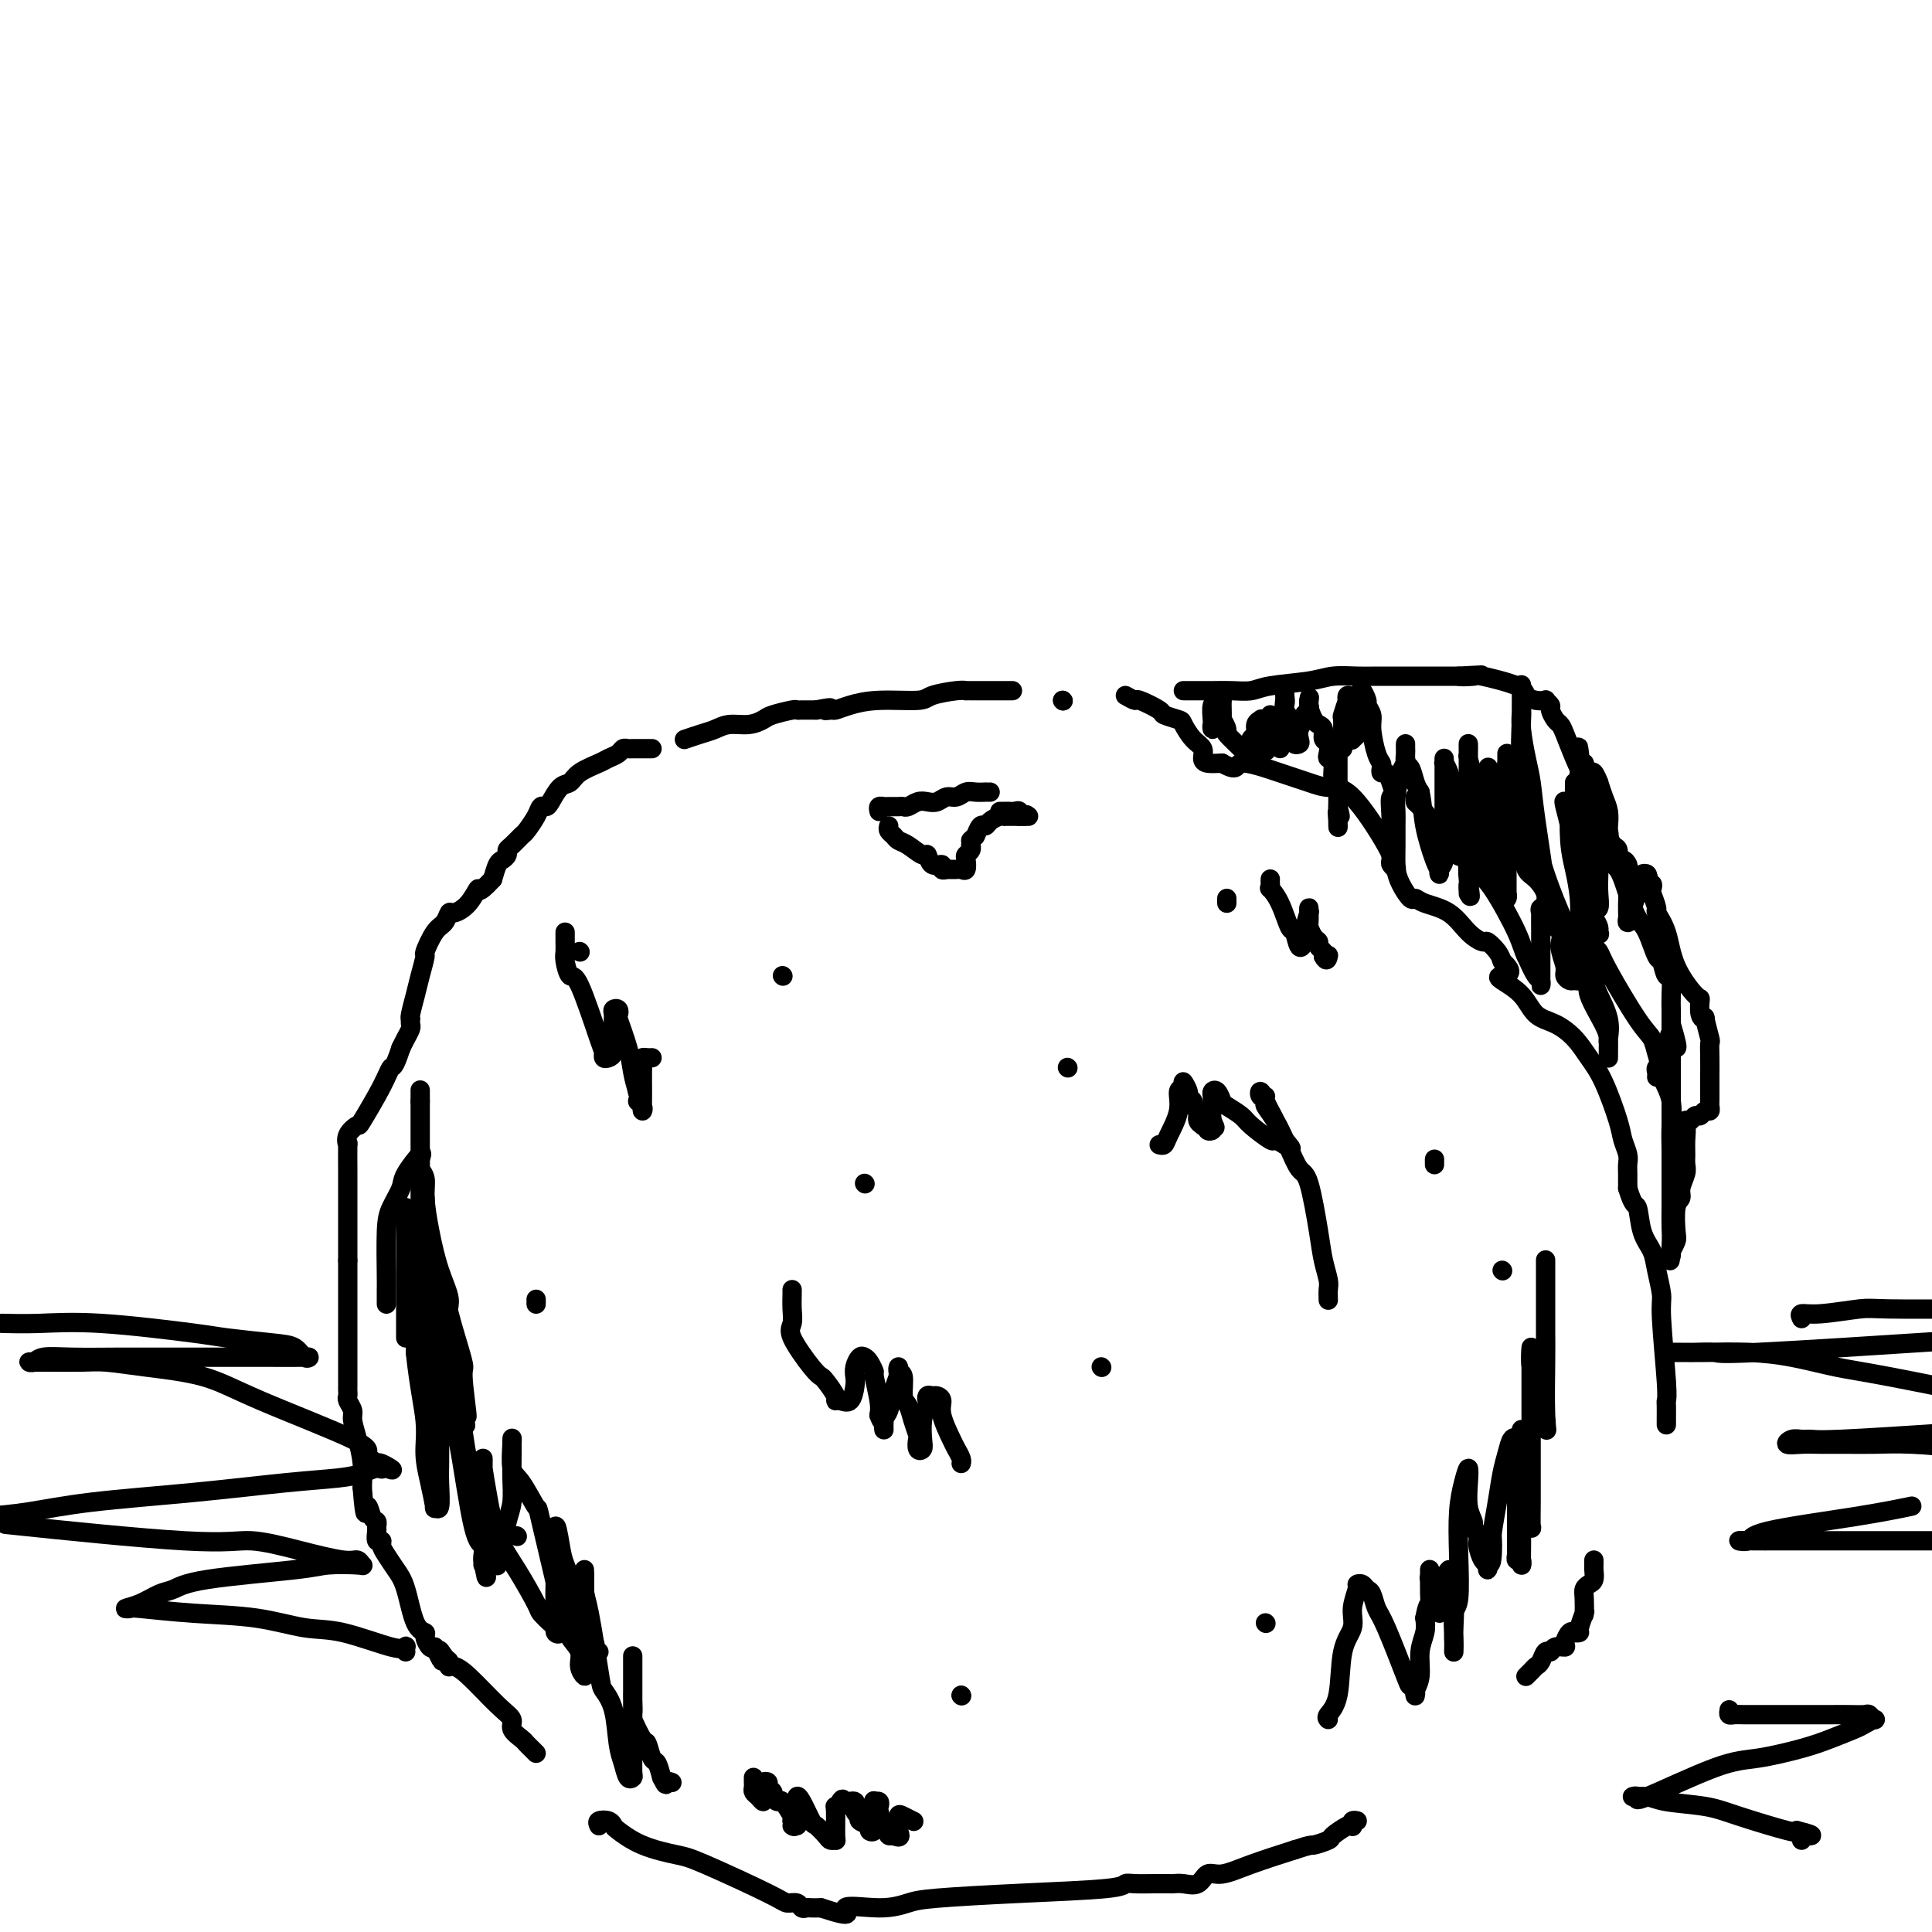 <svg viewBox='0 0 400 400' version='1.1' xmlns='http://www.w3.org/2000/svg' xmlns:xlink='http://www.w3.org/1999/xlink'><g fill='none' stroke='#000000' stroke-width='4' stroke-linecap='round' stroke-linejoin='round'><path d='M135,155c-0.295,0.000 -0.590,0.000 -1,0c-0.410,-0.000 -0.936,-0.001 -1,0c-0.064,0.001 0.335,0.003 0,0c-0.335,-0.003 -1.403,-0.012 -2,0c-0.597,0.012 -0.724,0.044 -1,0c-0.276,-0.044 -0.700,-0.164 -1,0c-0.300,0.164 -0.475,0.611 -1,1c-0.525,0.389 -1.400,0.718 -2,1c-0.600,0.282 -0.924,0.517 -2,1c-1.076,0.483 -2.904,1.216 -4,2c-1.096,0.784 -1.460,1.620 -2,2c-0.540,0.380 -1.257,0.303 -2,1c-0.743,0.697 -1.513,2.170 -2,3c-0.487,0.830 -0.693,1.019 -1,1c-0.307,-0.019 -0.716,-0.247 -1,0c-0.284,0.247 -0.444,0.969 -1,2c-0.556,1.031 -1.507,2.370 -2,3c-0.493,0.630 -0.527,0.550 -1,1c-0.473,0.450 -1.383,1.428 -2,2c-0.617,0.572 -0.939,0.736 -1,1c-0.061,0.264 0.138,0.627 0,1c-0.138,0.373 -0.614,0.754 -1,1c-0.386,0.246 -0.682,0.356 -1,1c-0.318,0.644 -0.659,1.822 -1,3'/><path d='M102,182c-3.388,3.709 -2.858,1.981 -3,2c-0.142,0.019 -0.958,1.784 -2,3c-1.042,1.216 -2.311,1.882 -3,2c-0.689,0.118 -0.797,-0.311 -1,0c-0.203,0.311 -0.502,1.363 -1,2c-0.498,0.637 -1.194,0.858 -2,2c-0.806,1.142 -1.722,3.206 -2,4c-0.278,0.794 0.083,0.318 0,1c-0.083,0.682 -0.611,2.522 -1,4c-0.389,1.478 -0.640,2.595 -1,4c-0.360,1.405 -0.828,3.096 -1,4c-0.172,0.904 -0.049,1.019 0,1c0.049,-0.019 0.024,-0.171 0,0c-0.024,0.171 -0.048,0.664 0,1c0.048,0.336 0.167,0.513 0,1c-0.167,0.487 -0.619,1.282 -1,2c-0.381,0.718 -0.690,1.359 -1,2'/><path d='M83,217c-1.478,4.487 -1.671,3.705 -2,4c-0.329,0.295 -0.792,1.667 -2,4c-1.208,2.333 -3.161,5.626 -4,7c-0.839,1.374 -0.565,0.828 -1,1c-0.435,0.172 -1.581,1.061 -2,2c-0.419,0.939 -0.112,1.928 0,2c0.112,0.072 0.030,-0.772 0,0c-0.030,0.772 -0.008,3.160 0,5c0.008,1.840 0.002,3.132 0,4c-0.002,0.868 -0.001,1.311 0,2c0.001,0.689 0.000,1.624 0,2c-0.000,0.376 -0.000,0.195 0,1c0.000,0.805 0.000,2.597 0,4c-0.000,1.403 -0.000,2.417 0,3c0.000,0.583 0.000,0.734 0,1c-0.000,0.266 -0.000,0.647 0,1c0.000,0.353 0.000,0.676 0,1'/><path d='M72,261c0.000,4.256 0.000,1.895 0,2c-0.000,0.105 -0.000,2.675 0,4c0.000,1.325 0.000,1.403 0,3c-0.000,1.597 -0.000,4.711 0,6c0.000,1.289 0.000,0.751 0,1c-0.000,0.249 -0.000,1.285 0,2c0.000,0.715 0.000,1.109 0,2c-0.000,0.891 -0.000,2.280 0,3c0.000,0.720 0.000,0.770 0,1c-0.000,0.230 -0.001,0.638 0,1c0.001,0.362 0.004,0.678 0,1c-0.004,0.322 -0.016,0.651 0,1c0.016,0.349 0.060,0.717 0,1c-0.060,0.283 -0.222,0.479 0,1c0.222,0.521 0.830,1.366 1,2c0.170,0.634 -0.099,1.057 0,2c0.099,0.943 0.565,2.408 1,4c0.435,1.592 0.839,3.312 1,5c0.161,1.688 0.081,3.344 0,5'/><path d='M75,308c0.646,8.068 0.762,4.738 1,4c0.238,-0.738 0.599,1.116 1,2c0.401,0.884 0.844,0.796 1,1c0.156,0.204 0.027,0.698 0,1c-0.027,0.302 0.047,0.412 0,1c-0.047,0.588 -0.217,1.655 0,2c0.217,0.345 0.821,-0.032 1,0c0.179,0.032 -0.066,0.474 0,1c0.066,0.526 0.442,1.135 1,2c0.558,0.865 1.297,1.985 2,3c0.703,1.015 1.368,1.926 2,4c0.632,2.074 1.230,5.313 2,7c0.770,1.687 1.712,1.823 2,2c0.288,0.177 -0.076,0.394 0,1c0.076,0.606 0.593,1.602 1,2c0.407,0.398 0.703,0.199 1,0'/><path d='M90,341c2.502,5.283 1.258,1.990 1,1c-0.258,-0.990 0.469,0.323 1,1c0.531,0.677 0.866,0.720 1,1c0.134,0.280 0.066,0.799 0,1c-0.066,0.201 -0.129,0.084 0,0c0.129,-0.084 0.449,-0.136 1,0c0.551,0.136 1.331,0.460 3,2c1.669,1.540 4.226,4.297 6,6c1.774,1.703 2.765,2.354 3,3c0.235,0.646 -0.287,1.287 0,2c0.287,0.713 1.384,1.498 2,2c0.616,0.502 0.753,0.722 1,1c0.247,0.278 0.605,0.613 1,1c0.395,0.387 0.827,0.825 1,1c0.173,0.175 0.086,0.088 0,0'/><path d='M142,153c-0.266,0.092 -0.532,0.183 0,0c0.532,-0.183 1.862,-0.641 3,-1c1.138,-0.359 2.084,-0.621 3,-1c0.916,-0.379 1.801,-0.876 3,-1c1.199,-0.124 2.713,0.124 4,0c1.287,-0.124 2.348,-0.622 3,-1c0.652,-0.378 0.896,-0.637 2,-1c1.104,-0.363 3.069,-0.829 4,-1c0.931,-0.171 0.827,-0.046 1,0c0.173,0.046 0.624,0.012 1,0c0.376,-0.012 0.678,-0.003 1,0c0.322,0.003 0.663,0.001 1,0c0.337,-0.001 0.668,-0.000 1,0'/><path d='M169,147c4.577,-0.925 2.520,-0.238 2,0c-0.520,0.238 0.498,0.026 1,0c0.502,-0.026 0.488,0.134 1,0c0.512,-0.134 1.552,-0.561 3,-1c1.448,-0.439 3.306,-0.888 6,-1c2.694,-0.112 6.224,0.114 8,0c1.776,-0.114 1.800,-0.566 3,-1c1.200,-0.434 3.578,-0.848 5,-1c1.422,-0.152 1.888,-0.041 2,0c0.112,0.041 -0.129,0.011 0,0c0.129,-0.011 0.627,-0.003 1,0c0.373,0.003 0.619,0.001 1,0c0.381,-0.001 0.896,-0.000 1,0c0.104,0.000 -0.203,0.000 1,0c1.203,-0.000 3.915,-0.000 5,0c1.085,0.000 0.542,0.000 0,0'/><path d='M233,144c0.851,0.477 1.703,0.954 2,1c0.297,0.046 0.040,-0.340 1,0c0.960,0.340 3.138,1.407 4,2c0.862,0.593 0.406,0.711 1,1c0.594,0.289 2.236,0.749 3,1c0.764,0.251 0.651,0.291 1,1c0.349,0.709 1.160,2.085 2,3c0.840,0.915 1.710,1.369 2,2c0.290,0.631 0.001,1.439 0,2c-0.001,0.561 0.285,0.875 1,1c0.715,0.125 1.857,0.063 3,0'/><path d='M253,158c3.598,2.072 2.594,0.253 4,0c1.406,-0.253 5.220,1.062 8,2c2.780,0.938 4.524,1.500 6,2c1.476,0.500 2.685,0.937 4,1c1.315,0.063 2.737,-0.248 5,2c2.263,2.248 5.366,7.057 7,10c1.634,2.943 1.800,4.021 2,5c0.200,0.979 0.433,1.860 1,3c0.567,1.140 1.467,2.539 2,3c0.533,0.461 0.700,-0.016 1,0c0.300,0.016 0.734,0.524 2,1c1.266,0.476 3.365,0.918 5,2c1.635,1.082 2.805,2.804 4,4c1.195,1.196 2.413,1.867 3,2c0.587,0.133 0.543,-0.272 1,0c0.457,0.272 1.416,1.221 2,2c0.584,0.779 0.792,1.390 1,2'/><path d='M311,199c2.995,2.663 0.982,2.820 0,3c-0.982,0.180 -0.934,0.382 0,1c0.934,0.618 2.753,1.652 4,3c1.247,1.348 1.922,3.010 3,4c1.078,0.990 2.558,1.308 4,2c1.442,0.692 2.844,1.760 4,3c1.156,1.240 2.065,2.654 3,4c0.935,1.346 1.897,2.626 3,5c1.103,2.374 2.348,5.843 3,8c0.652,2.157 0.711,3.003 1,4c0.289,0.997 0.810,2.143 1,3c0.190,0.857 0.051,1.423 0,2c-0.051,0.577 -0.015,1.165 0,2c0.015,0.835 0.007,1.918 0,3'/><path d='M337,246c1.195,4.059 1.683,3.206 2,4c0.317,0.794 0.462,3.235 1,5c0.538,1.765 1.468,2.854 2,4c0.532,1.146 0.664,2.349 1,4c0.336,1.651 0.875,3.750 1,5c0.125,1.250 -0.163,1.652 0,5c0.163,3.348 0.776,9.643 1,13c0.224,3.357 0.060,3.775 0,4c-0.060,0.225 -0.016,0.256 0,1c0.016,0.744 0.004,2.200 0,3c-0.004,0.800 -0.001,0.943 0,1c0.001,0.057 0.001,0.029 0,0'/><path d='M124,378c-0.197,-0.395 -0.394,-0.790 0,-1c0.394,-0.210 1.379,-0.235 2,0c0.621,0.235 0.877,0.730 1,1c0.123,0.270 0.113,0.313 1,1c0.887,0.687 2.670,2.016 5,3c2.330,0.984 5.205,1.622 7,2c1.795,0.378 2.508,0.497 6,2c3.492,1.503 9.762,4.389 13,6c3.238,1.611 3.444,1.948 4,2c0.556,0.052 1.461,-0.182 2,0c0.539,0.182 0.711,0.781 1,1c0.289,0.219 0.693,0.059 1,0c0.307,-0.059 0.516,-0.017 1,0c0.484,0.017 1.242,0.008 2,0'/><path d='M170,395c7.910,2.617 4.684,0.660 5,0c0.316,-0.660 4.172,-0.022 7,0c2.828,0.022 4.627,-0.572 6,-1c1.373,-0.428 2.320,-0.689 6,-1c3.680,-0.311 10.095,-0.672 17,-1c6.905,-0.328 14.302,-0.624 18,-1c3.698,-0.376 3.697,-0.833 4,-1c0.303,-0.167 0.909,-0.045 2,0c1.091,0.045 2.666,0.014 4,0c1.334,-0.014 2.426,-0.012 3,0c0.574,0.012 0.630,0.033 1,0c0.370,-0.033 1.053,-0.119 2,0c0.947,0.119 2.157,0.444 3,0c0.843,-0.444 1.319,-1.655 2,-2c0.681,-0.345 1.568,0.176 3,0c1.432,-0.176 3.409,-1.050 6,-2c2.591,-0.950 5.795,-1.975 9,-3'/><path d='M268,383c3.822,-1.256 3.378,-0.897 4,-1c0.622,-0.103 2.311,-0.668 3,-1c0.689,-0.332 0.380,-0.433 1,-1c0.620,-0.567 2.170,-1.602 3,-2c0.830,-0.398 0.941,-0.159 1,0c0.059,0.159 0.067,0.239 0,0c-0.067,-0.239 -0.210,-0.795 0,-1c0.210,-0.205 0.774,-0.059 1,0c0.226,0.059 0.113,0.029 0,0'/><path d='M330,323c0.006,0.363 0.012,0.727 0,1c-0.012,0.273 -0.042,0.456 0,1c0.042,0.544 0.155,1.449 0,2c-0.155,0.551 -0.578,0.747 -1,1c-0.422,0.253 -0.844,0.562 -1,1c-0.156,0.438 -0.046,1.003 0,2c0.046,0.997 0.027,2.425 0,3c-0.027,0.575 -0.063,0.298 0,0c0.063,-0.298 0.224,-0.618 0,0c-0.224,0.618 -0.835,2.172 -1,3c-0.165,0.828 0.115,0.930 0,1c-0.115,0.070 -0.626,0.109 -1,0c-0.374,-0.109 -0.611,-0.365 -1,0c-0.389,0.365 -0.930,1.350 -1,2c-0.070,0.650 0.332,0.966 0,1c-0.332,0.034 -1.398,-0.212 -2,0c-0.602,0.212 -0.738,0.883 -1,1c-0.262,0.117 -0.648,-0.319 -1,0c-0.352,0.319 -0.669,1.392 -1,2c-0.331,0.608 -0.677,0.751 -1,1c-0.323,0.249 -0.623,0.603 -1,1c-0.377,0.397 -0.832,0.838 -1,1c-0.168,0.162 -0.048,0.046 0,0c0.048,-0.046 0.024,-0.023 0,0'/><path d='M182,168c-0.097,-0.423 -0.195,-0.846 0,-1c0.195,-0.154 0.681,-0.040 1,0c0.319,0.040 0.470,0.007 1,0c0.530,-0.007 1.440,0.012 2,0c0.560,-0.012 0.769,-0.055 1,0c0.231,0.055 0.485,0.207 1,0c0.515,-0.207 1.293,-0.772 2,-1c0.707,-0.228 1.344,-0.117 2,0c0.656,0.117 1.330,0.242 2,0c0.670,-0.242 1.336,-0.849 2,-1c0.664,-0.151 1.326,0.156 2,0c0.674,-0.156 1.361,-0.774 2,-1c0.639,-0.226 1.229,-0.061 2,0c0.771,0.061 1.722,0.016 2,0c0.278,-0.016 -0.117,-0.004 0,0c0.117,0.004 0.748,0.001 1,0c0.252,-0.001 0.126,-0.001 0,0'/><path d='M184,171c-0.093,0.336 -0.186,0.673 0,1c0.186,0.327 0.652,0.646 1,1c0.348,0.354 0.578,0.744 1,1c0.422,0.256 1.035,0.379 2,1c0.965,0.621 2.282,1.739 3,2c0.718,0.261 0.837,-0.337 1,0c0.163,0.337 0.368,1.607 1,2c0.632,0.393 1.689,-0.091 2,0c0.311,0.091 -0.124,0.757 0,1c0.124,0.243 0.806,0.065 1,0c0.194,-0.065 -0.102,-0.016 0,0c0.102,0.016 0.602,-0.003 1,0c0.398,0.003 0.694,0.026 1,0c0.306,-0.026 0.622,-0.101 1,0c0.378,0.101 0.819,0.377 1,0c0.181,-0.377 0.101,-1.407 0,-2c-0.101,-0.593 -0.223,-0.750 0,-1c0.223,-0.250 0.792,-0.593 1,-1c0.208,-0.407 0.056,-0.879 0,-1c-0.056,-0.121 -0.016,0.108 0,0c0.016,-0.108 0.008,-0.554 0,-1'/><path d='M201,174c0.953,-1.030 0.836,-0.605 1,-1c0.164,-0.395 0.608,-1.608 1,-2c0.392,-0.392 0.731,0.039 1,0c0.269,-0.039 0.468,-0.546 1,-1c0.532,-0.454 1.399,-0.854 2,-1c0.601,-0.146 0.938,-0.039 1,0c0.062,0.039 -0.151,0.011 0,0c0.151,-0.011 0.665,-0.003 1,0c0.335,0.003 0.492,0.001 1,0c0.508,-0.001 1.368,-0.000 2,0c0.632,0.000 1.038,0.000 1,0c-0.038,-0.000 -0.519,-0.000 -1,0'/><path d='M212,169c1.462,-0.713 -0.383,0.005 -1,0c-0.617,-0.005 -0.007,-0.733 0,-1c0.007,-0.267 -0.590,-0.071 -1,0c-0.410,0.071 -0.632,0.019 -1,0c-0.368,-0.019 -0.882,-0.005 -1,0c-0.118,0.005 0.161,0.001 0,0c-0.161,-0.001 -0.760,-0.000 -1,0c-0.240,0.000 -0.120,0.000 0,0'/><path d='M120,197c0.000,0.000 0.100,0.100 0.1,0.1'/><path d='M179,245c0.000,0.000 0.100,0.100 0.1,0.1'/><path d='M162,202c0.000,0.000 0.100,0.100 0.1,0.1'/><path d='M254,187c0.000,-0.417 0.000,-0.833 0,-1c0.000,-0.167 0.000,-0.083 0,0'/><path d='M311,263c0.000,0.000 0.100,0.100 0.1,0.1'/><path d='M221,221c0.000,0.000 0.100,0.100 0.1,0.1'/><path d='M107,318c0.000,0.000 0.100,0.100 0.1,0.1'/><path d='M199,351c0.000,0.000 0.100,0.100 0.1,0.1'/><path d='M199,351c0.000,0.000 0.000,0.000 0,0c0.000,0.000 0.000,0.000 0,0'/><path d='M262,336c0.000,0.000 0.100,0.100 0.1,0.1'/><path d='M228,283c0.000,0.000 0.100,0.100 0.1,0.1'/><path d='M111,270c0.000,-0.417 0.000,-0.833 0,-1c0.000,-0.167 0.000,-0.083 0,0'/><path d='M297,241c0.000,0.111 0.000,0.222 0,0c0.000,-0.222 0.000,-0.778 0,-1c0.000,-0.222 0.000,-0.111 0,0'/><path d='M84,252c-0.000,0.830 -0.000,1.659 0,2c0.000,0.341 0.000,0.192 0,1c-0.000,0.808 -0.000,2.572 0,4c0.000,1.428 0.000,2.520 0,4c-0.000,1.480 -0.000,3.348 0,5c0.000,1.652 0.000,3.088 0,4c-0.000,0.912 -0.000,1.300 0,2c0.000,0.700 0.000,1.711 0,2c-0.000,0.289 -0.000,-0.146 0,0c0.000,0.146 0.000,0.872 0,1c-0.000,0.128 -0.000,-0.342 0,-1c0.000,-0.658 0.000,-1.502 0,-4c-0.000,-2.498 -0.000,-6.648 0,-9c0.000,-2.352 0.000,-2.904 0,-4c-0.000,-1.096 -0.001,-2.735 0,-4c0.001,-1.265 0.003,-2.156 0,-3c-0.003,-0.844 -0.011,-1.641 0,-2c0.011,-0.359 0.042,-0.278 0,0c-0.042,0.278 -0.155,0.755 0,3c0.155,2.245 0.580,6.258 1,10c0.420,3.742 0.834,7.212 1,10c0.166,2.788 0.083,4.894 0,7'/><path d='M86,280c0.774,7.153 1.709,11.036 2,14c0.291,2.964 -0.062,5.009 0,7c0.062,1.991 0.538,3.929 1,6c0.462,2.071 0.908,4.274 1,5c0.092,0.726 -0.172,-0.024 0,0c0.172,0.024 0.778,0.821 1,0c0.222,-0.821 0.059,-3.259 0,-5c-0.059,-1.741 -0.016,-2.785 0,-4c0.016,-1.215 0.004,-2.600 0,-5c-0.004,-2.400 -0.001,-5.815 0,-8c0.001,-2.185 0.000,-3.141 0,-5c-0.000,-1.859 0.000,-4.622 0,-7c-0.000,-2.378 -0.001,-4.372 0,-6c0.001,-1.628 0.003,-2.889 0,-4c-0.003,-1.111 -0.013,-2.072 0,-2c0.013,0.072 0.047,1.178 0,3c-0.047,1.822 -0.175,4.359 0,7c0.175,2.641 0.653,5.385 1,8c0.347,2.615 0.562,5.100 1,7c0.438,1.900 1.098,3.216 2,8c0.902,4.784 2.046,13.038 3,17c0.954,3.962 1.720,3.634 2,4c0.280,0.366 0.075,1.428 0,2c-0.075,0.572 -0.020,0.654 0,1c0.020,0.346 0.006,0.956 0,1c-0.006,0.044 -0.003,-0.478 0,-1'/><path d='M100,323c1.392,8.013 0.373,0.546 0,-3c-0.373,-3.546 -0.100,-3.170 0,-4c0.100,-0.830 0.027,-2.864 0,-4c-0.027,-1.136 -0.007,-1.372 0,-2c0.007,-0.628 0.001,-1.647 0,-3c-0.001,-1.353 0.002,-3.040 0,-4c-0.002,-0.960 -0.010,-1.192 0,-1c0.010,0.192 0.038,0.810 0,1c-0.038,0.190 -0.143,-0.047 0,1c0.143,1.047 0.534,3.379 1,6c0.466,2.621 1.007,5.532 2,8c0.993,2.468 2.438,4.492 4,7c1.562,2.508 3.241,5.498 4,7c0.759,1.502 0.599,1.515 1,2c0.401,0.485 1.362,1.443 2,2c0.638,0.557 0.952,0.714 1,1c0.048,0.286 -0.169,0.702 0,1c0.169,0.298 0.725,0.479 1,0c0.275,-0.479 0.270,-1.618 0,-2c-0.270,-0.382 -0.804,-0.006 -1,-2c-0.196,-1.994 -0.052,-6.359 0,-9c0.052,-2.641 0.014,-3.557 0,-5c-0.014,-1.443 -0.004,-3.412 0,-4c0.004,-0.588 0.002,0.206 0,1'/><path d='M115,317c0.040,-2.740 0.639,0.909 1,3c0.361,2.091 0.482,2.623 1,4c0.518,1.377 1.431,3.597 2,5c0.569,1.403 0.792,1.987 1,3c0.208,1.013 0.399,2.453 1,4c0.601,1.547 1.611,3.199 2,4c0.389,0.801 0.156,0.751 0,1c-0.156,0.249 -0.234,0.798 0,1c0.234,0.202 0.781,0.058 1,0c0.219,-0.058 0.109,-0.029 0,0'/><path d='M275,356c-0.213,-0.209 -0.426,-0.417 0,-1c0.426,-0.583 1.491,-1.540 2,-4c0.509,-2.460 0.461,-6.424 1,-9c0.539,-2.576 1.664,-3.763 2,-5c0.336,-1.237 -0.117,-2.524 0,-4c0.117,-1.476 0.805,-3.140 1,-4c0.195,-0.860 -0.103,-0.914 0,-1c0.103,-0.086 0.606,-0.203 1,0c0.394,0.203 0.680,0.728 1,1c0.320,0.272 0.673,0.293 1,1c0.327,0.707 0.627,2.101 1,3c0.373,0.899 0.818,1.302 2,4c1.182,2.698 3.102,7.690 4,10c0.898,2.310 0.776,1.938 1,2c0.224,0.062 0.796,0.560 1,1c0.204,0.440 0.040,0.824 0,1c-0.040,0.176 0.046,0.143 0,0c-0.046,-0.143 -0.222,-0.398 0,-1c0.222,-0.602 0.843,-1.553 1,-3c0.157,-1.447 -0.150,-3.390 0,-5c0.150,-1.610 0.757,-2.889 1,-4c0.243,-1.111 0.121,-2.056 0,-3'/><path d='M295,335c0.536,-2.938 0.876,-2.785 1,-3c0.124,-0.215 0.032,-0.800 0,-2c-0.032,-1.200 -0.005,-3.017 0,-4c0.005,-0.983 -0.013,-1.132 0,-1c0.013,0.132 0.056,0.545 0,1c-0.056,0.455 -0.212,0.952 0,1c0.212,0.048 0.793,-0.352 1,0c0.207,0.352 0.040,1.458 0,2c-0.040,0.542 0.046,0.520 0,1c-0.046,0.480 -0.222,1.461 0,2c0.222,0.539 0.844,0.635 1,1c0.156,0.365 -0.154,0.997 0,1c0.154,0.003 0.774,-0.625 1,-1c0.226,-0.375 0.060,-0.498 0,-1c-0.060,-0.502 -0.012,-1.382 0,-2c0.012,-0.618 -0.011,-0.972 0,-1c0.011,-0.028 0.054,0.271 0,0c-0.054,-0.271 -0.207,-1.111 0,-2c0.207,-0.889 0.773,-1.825 1,-2c0.227,-0.175 0.113,0.413 0,1'/><path d='M300,326c0.403,-0.572 -0.088,0.998 0,2c0.088,1.002 0.756,1.437 1,3c0.244,1.563 0.066,4.255 0,6c-0.066,1.745 -0.019,2.545 0,3c0.019,0.455 0.009,0.566 0,1c-0.009,0.434 -0.016,1.190 0,1c0.016,-0.190 0.056,-1.326 0,-3c-0.056,-1.674 -0.208,-3.886 0,-5c0.208,-1.114 0.778,-1.131 1,-3c0.222,-1.869 0.098,-5.590 0,-9c-0.098,-3.410 -0.171,-6.509 0,-9c0.171,-2.491 0.586,-4.373 1,-6c0.414,-1.627 0.828,-2.998 1,-3c0.172,-0.002 0.103,1.365 0,3c-0.103,1.635 -0.238,3.539 0,5c0.238,1.461 0.851,2.479 1,3c0.149,0.521 -0.167,0.545 0,1c0.167,0.455 0.815,1.342 1,2c0.185,0.658 -0.094,1.088 0,2c0.094,0.912 0.561,2.308 1,3c0.439,0.692 0.850,0.680 1,1c0.150,0.320 0.040,0.971 0,1c-0.040,0.029 -0.012,-0.563 0,-1c0.012,-0.437 0.006,-0.718 0,-1'/><path d='M308,323c0.858,2.367 1.003,-1.217 1,-3c-0.003,-1.783 -0.156,-1.767 0,-3c0.156,-1.233 0.620,-3.715 1,-6c0.380,-2.285 0.676,-4.373 1,-6c0.324,-1.627 0.675,-2.793 1,-4c0.325,-1.207 0.623,-2.456 1,-3c0.377,-0.544 0.833,-0.385 1,0c0.167,0.385 0.045,0.996 0,2c-0.045,1.004 -0.012,2.403 0,4c0.012,1.597 0.004,3.394 0,5c-0.004,1.606 -0.002,3.023 0,4c0.002,0.977 0.004,1.514 0,3c-0.004,1.486 -0.015,3.922 0,5c0.015,1.078 0.057,0.800 0,1c-0.057,0.200 -0.211,0.878 0,1c0.211,0.122 0.789,-0.313 1,0c0.211,0.313 0.057,1.372 0,1c-0.057,-0.372 -0.015,-2.176 0,-4c0.015,-1.824 0.004,-3.668 0,-6c-0.004,-2.332 -0.001,-5.152 0,-7c0.001,-1.848 0.000,-2.724 0,-4c-0.000,-1.276 -0.000,-2.950 0,-4c0.000,-1.050 0.000,-1.475 0,-2c-0.000,-0.525 -0.000,-1.150 0,-1c0.000,0.150 0.000,1.075 0,2'/><path d='M315,298c0.016,-3.688 0.057,0.091 0,2c-0.057,1.909 -0.212,1.948 0,4c0.212,2.052 0.793,6.118 1,8c0.207,1.882 0.041,1.580 0,2c-0.041,0.420 0.041,1.563 0,2c-0.041,0.437 -0.207,0.168 0,0c0.207,-0.168 0.788,-0.236 1,0c0.212,0.236 0.057,0.775 0,0c-0.057,-0.775 -0.015,-2.865 0,-5c0.015,-2.135 0.004,-4.317 0,-6c-0.004,-1.683 -0.001,-2.868 0,-4c0.001,-1.132 0.001,-2.209 0,-3c-0.001,-0.791 -0.001,-1.294 0,-4c0.001,-2.706 0.004,-7.614 0,-10c-0.004,-2.386 -0.015,-2.250 0,-3c0.015,-0.750 0.056,-2.386 0,-2c-0.056,0.386 -0.208,2.792 0,4c0.208,1.208 0.778,1.216 1,2c0.222,0.784 0.098,2.343 0,3c-0.098,0.657 -0.170,0.411 0,1c0.170,0.589 0.582,2.014 1,3c0.418,0.986 0.843,1.535 1,2c0.157,0.465 0.045,0.847 0,1c-0.045,0.153 -0.022,0.076 0,0'/><path d='M320,295c0.464,2.296 0.124,1.036 0,-2c-0.124,-3.036 -0.033,-7.848 0,-11c0.033,-3.152 0.009,-4.644 0,-6c-0.009,-1.356 -0.002,-2.577 0,-4c0.002,-1.423 0.001,-3.047 0,-4c-0.001,-0.953 -0.000,-1.235 0,-2c0.000,-0.765 0.000,-2.014 0,-3c-0.000,-0.986 -0.000,-1.710 0,-2c0.000,-0.290 0.000,-0.145 0,0'/><path d='M80,270c-0.000,-0.333 -0.001,-0.665 0,-1c0.001,-0.335 0.002,-0.672 0,-1c-0.002,-0.328 -0.007,-0.647 0,-1c0.007,-0.353 0.027,-0.739 0,-3c-0.027,-2.261 -0.101,-6.397 0,-9c0.101,-2.603 0.377,-3.671 1,-5c0.623,-1.329 1.593,-2.917 2,-4c0.407,-1.083 0.252,-1.661 1,-3c0.748,-1.339 2.401,-3.440 3,-4c0.599,-0.560 0.146,0.420 0,1c-0.146,0.580 0.016,0.760 0,1c-0.016,0.240 -0.209,0.541 0,1c0.209,0.459 0.821,1.078 1,2c0.179,0.922 -0.074,2.147 0,4c0.074,1.853 0.476,4.333 1,7c0.524,2.667 1.170,5.519 2,8c0.830,2.481 1.844,4.590 2,6c0.156,1.410 -0.547,2.121 0,6c0.547,3.879 2.343,10.926 3,14c0.657,3.074 0.176,2.174 0,2c-0.176,-0.174 -0.047,0.376 0,1c0.047,0.624 0.014,1.321 0,1c-0.014,-0.321 -0.007,-1.661 0,-3'/><path d='M96,290c1.383,7.412 0.342,0.443 0,-3c-0.342,-3.443 0.016,-3.360 0,-4c-0.016,-0.640 -0.407,-2.003 -1,-4c-0.593,-1.997 -1.388,-4.629 -2,-7c-0.612,-2.371 -1.040,-4.482 -2,-8c-0.960,-3.518 -2.454,-8.442 -3,-11c-0.546,-2.558 -0.146,-2.750 0,-3c0.146,-0.250 0.039,-0.556 0,-1c-0.039,-0.444 -0.010,-1.024 0,-1c0.010,0.024 0.002,0.652 0,1c-0.002,0.348 0.002,0.417 0,2c-0.002,1.583 -0.010,4.682 0,7c0.010,2.318 0.037,3.857 1,8c0.963,4.143 2.863,10.892 4,15c1.137,4.108 1.510,5.576 2,9c0.490,3.424 1.097,8.805 2,13c0.903,4.195 2.101,7.204 3,10c0.899,2.796 1.499,5.378 2,7c0.501,1.622 0.904,2.283 1,3c0.096,0.717 -0.115,1.491 0,1c0.115,-0.491 0.558,-2.245 1,-4'/><path d='M104,320c0.320,-1.417 0.622,-3.459 1,-5c0.378,-1.541 0.834,-2.582 1,-4c0.166,-1.418 0.043,-3.214 0,-5c-0.043,-1.786 -0.007,-3.562 0,-5c0.007,-1.438 -0.015,-2.537 0,-3c0.015,-0.463 0.067,-0.290 0,1c-0.067,1.290 -0.253,3.696 0,5c0.253,1.304 0.945,1.507 2,3c1.055,1.493 2.473,4.276 3,5c0.527,0.724 0.165,-0.610 1,3c0.835,3.610 2.869,12.163 4,17c1.131,4.837 1.361,5.959 2,7c0.639,1.041 1.688,2.000 2,3c0.312,1.000 -0.113,2.041 0,3c0.113,0.959 0.762,1.837 1,2c0.238,0.163 0.064,-0.390 0,-1c-0.064,-0.610 -0.017,-1.277 0,-2c0.017,-0.723 0.005,-1.503 0,-3c-0.005,-1.497 -0.001,-3.713 0,-5c0.001,-1.287 0.000,-1.646 0,-3c-0.000,-1.354 -0.000,-3.703 0,-5c0.000,-1.297 0.000,-1.541 0,-2c-0.000,-0.459 -0.000,-1.131 0,-1c0.000,0.131 0.000,1.066 0,2'/><path d='M121,327c0.124,-2.455 -0.065,0.409 0,2c0.065,1.591 0.385,1.910 1,5c0.615,3.090 1.527,8.952 2,12c0.473,3.048 0.508,3.283 1,4c0.492,0.717 1.442,1.916 2,4c0.558,2.084 0.724,5.055 1,7c0.276,1.945 0.662,2.865 1,4c0.338,1.135 0.626,2.484 1,3c0.374,0.516 0.832,0.199 1,0c0.168,-0.199 0.045,-0.280 0,-1c-0.045,-0.720 -0.012,-2.078 0,-3c0.012,-0.922 0.003,-1.410 0,-2c-0.003,-0.590 -0.001,-1.284 0,-2c0.001,-0.716 0.000,-1.453 0,-2c-0.000,-0.547 -0.000,-0.905 0,-3c0.000,-2.095 0.000,-5.928 0,-8c-0.000,-2.072 -0.000,-2.383 0,-3c0.000,-0.617 0.001,-1.541 0,-1c-0.001,0.541 -0.002,2.547 0,4c0.002,1.453 0.007,2.352 0,3c-0.007,0.648 -0.027,1.046 0,2c0.027,0.954 0.101,2.463 0,3c-0.101,0.537 -0.378,0.103 0,1c0.378,0.897 1.411,3.124 2,4c0.589,0.876 0.735,0.400 1,1c0.265,0.600 0.648,2.277 1,3c0.352,0.723 0.672,0.492 1,1c0.328,0.508 0.664,1.754 1,3'/><path d='M137,368c1.095,2.238 0.833,1.333 1,1c0.167,-0.333 0.762,-0.095 1,0c0.238,0.095 0.119,0.048 0,0'/><path d='M87,252c0.000,-0.892 0.000,-1.784 0,-2c0.000,-0.216 0.000,0.244 0,0c0.000,-0.244 0.000,-1.193 0,-2c0.000,-0.807 0.000,-1.473 0,-2c0.000,-0.527 0.000,-0.915 0,-2c0.000,-1.085 0.000,-2.867 0,-4c0.000,-1.133 0.000,-1.617 0,-2c0.000,-0.383 0.000,-0.665 0,-1c0.000,-0.335 0.000,-0.723 0,-1c0.000,-0.277 -0.000,-0.441 0,-1c0.000,-0.559 0.000,-1.512 0,-2c-0.000,-0.488 0.000,-0.512 0,-1c-0.000,-0.488 0.000,-1.439 0,-2c0.000,-0.561 -0.000,-0.732 0,-1c0.000,-0.268 0.000,-0.634 0,-1'/><path d='M87,228c0.000,-3.956 0.000,-1.844 0,-1c0.000,0.844 0.000,0.422 0,0'/><path d='M87,262c0.000,-1.018 0.000,-2.036 0,-3c-0.000,-0.964 -0.000,-1.874 0,-2c0.000,-0.126 0.000,0.532 0,1c-0.000,0.468 -0.001,0.747 0,2c0.001,1.253 0.003,3.481 0,5c-0.003,1.519 -0.011,2.328 0,3c0.011,0.672 0.041,1.208 0,2c-0.041,0.792 -0.155,1.840 0,2c0.155,0.160 0.577,-0.569 1,2c0.423,2.569 0.845,8.437 1,11c0.155,2.563 0.041,1.822 0,2c-0.041,0.178 -0.011,1.275 0,2c0.011,0.725 0.003,1.080 0,1c-0.003,-0.080 -0.002,-0.593 0,-1c0.002,-0.407 0.004,-0.709 0,-1c-0.004,-0.291 -0.015,-0.573 0,-1c0.015,-0.427 0.056,-1.001 0,-1c-0.056,0.001 -0.207,0.577 0,1c0.207,0.423 0.774,0.692 1,1c0.226,0.308 0.113,0.654 0,1'/><path d='M90,289c0.556,4.774 0.447,1.710 1,1c0.553,-0.710 1.767,0.933 2,2c0.233,1.067 -0.514,1.556 0,2c0.514,0.444 2.290,0.841 3,1c0.710,0.159 0.355,0.079 0,0'/><path d='M263,182c-0.012,0.296 -0.025,0.592 0,1c0.025,0.408 0.087,0.929 0,1c-0.087,0.071 -0.322,-0.309 0,0c0.322,0.309 1.201,1.306 2,3c0.799,1.694 1.520,4.087 2,5c0.480,0.913 0.721,0.348 1,1c0.279,0.652 0.597,2.520 1,3c0.403,0.480 0.893,-0.428 1,-1c0.107,-0.572 -0.167,-0.808 0,-2c0.167,-1.192 0.776,-3.340 1,-4c0.224,-0.660 0.063,0.170 0,0c-0.063,-0.170 -0.027,-1.339 0,-1c0.027,0.339 0.045,2.185 0,3c-0.045,0.815 -0.152,0.600 0,1c0.152,0.400 0.563,1.417 1,2c0.437,0.583 0.901,0.734 1,1c0.099,0.266 -0.166,0.649 0,1c0.166,0.351 0.762,0.672 1,1c0.238,0.328 0.119,0.664 0,1'/><path d='M274,198c0.689,1.400 0.911,0.400 1,0c0.089,-0.400 0.044,-0.200 0,0'/><path d='M164,268c-0.002,-0.466 -0.004,-0.932 0,-1c0.004,-0.068 0.014,0.261 0,1c-0.014,0.739 -0.053,1.886 0,3c0.053,1.114 0.198,2.194 0,3c-0.198,0.806 -0.739,1.336 0,3c0.739,1.664 2.758,4.460 4,6c1.242,1.540 1.708,1.823 2,2c0.292,0.177 0.410,0.246 1,1c0.590,0.754 1.650,2.192 2,3c0.350,0.808 -0.011,0.985 0,1c0.011,0.015 0.395,-0.131 1,0c0.605,0.131 1.433,0.539 2,0c0.567,-0.539 0.873,-2.026 1,-3c0.127,-0.974 0.075,-1.436 0,-2c-0.075,-0.564 -0.174,-1.229 0,-2c0.174,-0.771 0.620,-1.647 1,-2c0.380,-0.353 0.694,-0.183 1,0c0.306,0.183 0.604,0.381 1,1c0.396,0.619 0.890,1.661 1,2c0.110,0.339 -0.163,-0.024 0,1c0.163,1.024 0.761,3.435 1,5c0.239,1.565 0.120,2.282 0,3'/><path d='M182,293c0.692,2.046 0.920,1.160 1,1c0.080,-0.160 0.010,0.404 0,1c-0.010,0.596 0.040,1.224 0,1c-0.040,-0.224 -0.168,-1.299 0,-2c0.168,-0.701 0.633,-1.027 1,-2c0.367,-0.973 0.634,-2.591 1,-4c0.366,-1.409 0.829,-2.608 1,-3c0.171,-0.392 0.050,0.025 0,0c-0.050,-0.025 -0.028,-0.490 0,-1c0.028,-0.510 0.063,-1.063 0,-1c-0.063,0.063 -0.224,0.743 0,1c0.224,0.257 0.834,0.090 1,1c0.166,0.910 -0.113,2.897 0,4c0.113,1.103 0.618,1.322 1,2c0.382,0.678 0.642,1.815 1,3c0.358,1.185 0.814,2.419 1,3c0.186,0.581 0.102,0.511 0,1c-0.102,0.489 -0.221,1.537 0,2c0.221,0.463 0.781,0.341 1,0c0.219,-0.341 0.097,-0.899 0,-2c-0.097,-1.101 -0.171,-2.743 0,-4c0.171,-1.257 0.585,-2.128 1,-3'/><path d='M192,291c0.323,-1.557 0.129,-0.951 0,-1c-0.129,-0.049 -0.194,-0.753 0,-1c0.194,-0.247 0.647,-0.039 1,0c0.353,0.039 0.605,-0.093 1,0c0.395,0.093 0.933,0.410 1,1c0.067,0.590 -0.336,1.454 0,3c0.336,1.546 1.410,3.773 2,5c0.590,1.227 0.694,1.453 1,2c0.306,0.547 0.813,1.417 1,2c0.187,0.583 0.053,0.881 0,1c-0.053,0.119 -0.027,0.060 0,0'/><path d='M156,368c-0.006,0.334 -0.012,0.669 0,1c0.012,0.331 0.042,0.660 0,1c-0.042,0.340 -0.155,0.691 0,1c0.155,0.309 0.578,0.578 1,1c0.422,0.422 0.844,0.999 1,1c0.156,0.001 0.046,-0.575 0,-1c-0.046,-0.425 -0.027,-0.699 0,-1c0.027,-0.301 0.064,-0.627 0,-1c-0.064,-0.373 -0.228,-0.791 0,-1c0.228,-0.209 0.849,-0.209 1,0c0.151,0.209 -0.168,0.628 0,1c0.168,0.372 0.823,0.699 1,1c0.177,0.301 -0.124,0.578 0,1c0.124,0.422 0.672,0.989 1,1c0.328,0.011 0.434,-0.536 1,0c0.566,0.536 1.590,2.153 2,3c0.410,0.847 0.205,0.923 0,1'/><path d='M164,377c1.177,1.606 0.119,1.122 0,1c-0.119,-0.122 0.700,0.117 1,0c0.300,-0.117 0.081,-0.591 0,-1c-0.081,-0.409 -0.022,-0.754 0,-1c0.022,-0.246 0.008,-0.392 0,-1c-0.008,-0.608 -0.009,-1.679 0,-2c0.009,-0.321 0.029,0.108 0,0c-0.029,-0.108 -0.106,-0.755 0,-1c0.106,-0.245 0.395,-0.090 1,1c0.605,1.090 1.525,3.115 2,4c0.475,0.885 0.505,0.630 1,1c0.495,0.370 1.453,1.363 2,2c0.547,0.637 0.681,0.916 1,1c0.319,0.084 0.821,-0.029 1,0c0.179,0.029 0.034,0.200 0,-1c-0.034,-1.200 0.043,-3.772 0,-5c-0.043,-1.228 -0.208,-1.113 0,-1c0.208,0.113 0.787,0.223 1,0c0.213,-0.223 0.061,-0.778 0,-1c-0.061,-0.222 -0.030,-0.111 0,0'/><path d='M174,373c0.564,-1.054 0.475,-0.188 1,0c0.525,0.188 1.665,-0.300 2,0c0.335,0.300 -0.136,1.390 0,2c0.136,0.610 0.877,0.740 1,1c0.123,0.260 -0.374,0.652 0,1c0.374,0.348 1.617,0.654 2,1c0.383,0.346 -0.094,0.732 0,1c0.094,0.268 0.757,0.418 1,0c0.243,-0.418 0.064,-1.404 0,-2c-0.064,-0.596 -0.013,-0.802 0,-1c0.013,-0.198 -0.010,-0.389 0,-1c0.010,-0.611 0.055,-1.641 0,-2c-0.055,-0.359 -0.208,-0.046 0,0c0.208,0.046 0.777,-0.174 1,0c0.223,0.174 0.098,0.743 0,1c-0.098,0.257 -0.171,0.202 0,1c0.171,0.798 0.584,2.449 1,3c0.416,0.551 0.833,0.003 1,0c0.167,-0.003 0.083,0.538 0,1c-0.083,0.462 -0.167,0.846 0,1c0.167,0.154 0.583,0.077 1,0'/><path d='M185,380c1.928,0.915 1.248,-0.298 1,-1c-0.248,-0.702 -0.065,-0.893 0,-1c0.065,-0.107 0.011,-0.130 0,0c-0.011,0.130 0.022,0.413 0,0c-0.022,-0.413 -0.099,-1.523 0,-2c0.099,-0.477 0.373,-0.321 1,0c0.627,0.321 1.608,0.806 2,1c0.392,0.194 0.196,0.097 0,0'/><path d='M117,194c0.002,-0.598 0.003,-1.195 0,-1c-0.003,0.195 -0.011,1.184 0,2c0.011,0.816 0.041,1.459 0,2c-0.041,0.541 -0.154,0.981 0,2c0.154,1.019 0.577,2.616 1,3c0.423,0.384 0.848,-0.447 2,2c1.152,2.447 3.030,8.170 4,11c0.970,2.830 1.030,2.765 1,3c-0.030,0.235 -0.152,0.769 0,1c0.152,0.231 0.576,0.157 1,0c0.424,-0.157 0.846,-0.399 1,-1c0.154,-0.601 0.040,-1.562 0,-3c-0.040,-1.438 -0.007,-3.353 0,-4c0.007,-0.647 -0.012,-0.026 0,0c0.012,0.026 0.054,-0.544 0,-1c-0.054,-0.456 -0.204,-0.797 0,-1c0.204,-0.203 0.762,-0.267 1,0c0.238,0.267 0.158,0.864 0,1c-0.158,0.136 -0.393,-0.190 0,1c0.393,1.190 1.413,3.897 2,6c0.587,2.103 0.739,3.601 1,5c0.261,1.399 0.630,2.700 1,4'/><path d='M132,226c0.713,2.734 -0.005,2.068 0,2c0.005,-0.068 0.733,0.463 1,1c0.267,0.537 0.072,1.080 0,1c-0.072,-0.080 -0.020,-0.782 0,-2c0.020,-1.218 0.008,-2.953 0,-4c-0.008,-1.047 -0.013,-1.405 0,-2c0.013,-0.595 0.042,-1.427 0,-2c-0.042,-0.573 -0.156,-0.885 0,-1c0.156,-0.115 0.580,-0.031 1,0c0.420,0.031 0.834,0.009 1,0c0.166,-0.009 0.083,-0.004 0,0'/><path d='M240,237c0.372,0.106 0.745,0.212 1,0c0.255,-0.212 0.393,-0.742 1,-2c0.607,-1.258 1.683,-3.244 2,-5c0.317,-1.756 -0.126,-3.280 0,-4c0.126,-0.720 0.823,-0.635 1,-1c0.177,-0.365 -0.164,-1.180 0,-1c0.164,0.180 0.833,1.357 1,2c0.167,0.643 -0.166,0.753 0,1c0.166,0.247 0.833,0.630 1,1c0.167,0.370 -0.167,0.726 0,1c0.167,0.274 0.833,0.465 1,1c0.167,0.535 -0.167,1.415 0,2c0.167,0.585 0.833,0.875 1,1c0.167,0.125 -0.165,0.083 0,0c0.165,-0.083 0.828,-0.208 1,0c0.172,0.208 -0.146,0.748 0,1c0.146,0.252 0.756,0.215 1,0c0.244,-0.215 0.122,-0.607 0,-1'/><path d='M251,233c1.083,1.026 0.289,0.089 0,-1c-0.289,-1.089 -0.075,-2.332 0,-3c0.075,-0.668 0.009,-0.760 0,-1c-0.009,-0.240 0.037,-0.626 0,-1c-0.037,-0.374 -0.157,-0.735 0,-1c0.157,-0.265 0.592,-0.435 1,0c0.408,0.435 0.789,1.473 1,2c0.211,0.527 0.251,0.543 1,1c0.749,0.457 2.208,1.356 3,2c0.792,0.644 0.916,1.034 2,2c1.084,0.966 3.128,2.507 4,3c0.872,0.493 0.574,-0.064 1,0c0.426,0.064 1.578,0.749 2,1c0.422,0.251 0.114,0.068 0,0c-0.114,-0.068 -0.032,-0.019 0,0c0.032,0.019 0.016,0.010 0,0'/><path d='M266,237c2.408,1.658 0.929,0.302 0,-1c-0.929,-1.302 -1.308,-2.551 -2,-4c-0.692,-1.449 -1.698,-3.099 -2,-4c-0.302,-0.901 0.100,-1.052 0,-1c-0.100,0.052 -0.701,0.309 -1,0c-0.299,-0.309 -0.298,-1.183 0,-1c0.298,0.183 0.891,1.422 1,2c0.109,0.578 -0.266,0.495 0,1c0.266,0.505 1.173,1.598 2,3c0.827,1.402 1.573,3.112 2,4c0.427,0.888 0.534,0.953 1,2c0.466,1.047 1.292,3.075 2,4c0.708,0.925 1.300,0.747 2,3c0.700,2.253 1.508,6.937 2,10c0.492,3.063 0.668,4.506 1,6c0.332,1.494 0.821,3.040 1,4c0.179,0.960 0.048,1.335 0,2c-0.048,0.665 -0.014,1.618 0,2c0.014,0.382 0.007,0.191 0,0'/><path d='M220,145c0.000,0.000 0.100,0.100 0.1,0.1'/><path d='M220,145c0.000,0.000 0.100,0.100 0.1,0.1'/><path d='M373,273c-0.231,-0.453 -0.463,-0.906 0,-1c0.463,-0.094 1.619,0.171 4,0c2.381,-0.171 5.987,-0.777 8,-1c2.013,-0.223 2.432,-0.064 6,0c3.568,0.064 10.284,0.032 17,0'/><path d='M397,278c3.494,-0.226 6.988,-0.453 0,0c-6.988,0.453 -24.459,1.585 -33,2c-8.541,0.415 -8.151,0.111 -9,0c-0.849,-0.111 -2.938,-0.030 -4,0c-1.062,0.030 -1.099,0.007 -2,0c-0.901,-0.007 -2.667,0.000 -3,0c-0.333,-0.000 0.768,-0.008 2,0c1.232,0.008 2.593,0.030 5,0c2.407,-0.030 5.858,-0.113 9,0c3.142,0.113 5.976,0.422 9,1c3.024,0.578 6.237,1.425 9,2c2.763,0.575 5.075,0.879 11,2c5.925,1.121 15.462,3.061 25,5'/><path d='M398,297c1.756,-0.114 3.512,-0.228 0,0c-3.512,0.228 -12.292,0.797 -17,1c-4.708,0.203 -5.344,0.040 -6,0c-0.656,-0.040 -1.331,0.042 -2,0c-0.669,-0.042 -1.332,-0.207 -2,0c-0.668,0.207 -1.343,0.788 -1,1c0.343,0.212 1.702,0.056 3,0c1.298,-0.056 2.533,-0.012 4,0c1.467,0.012 3.166,-0.007 5,0c1.834,0.007 3.801,0.040 6,0c2.199,-0.040 4.628,-0.154 8,0c3.372,0.154 7.686,0.577 12,1'/><path d='M395,312c0.727,-0.152 1.453,-0.303 0,0c-1.453,0.303 -5.086,1.062 -11,2c-5.914,0.938 -14.109,2.055 -18,3c-3.891,0.945 -3.478,1.717 -4,2c-0.522,0.283 -1.978,0.076 -2,0c-0.022,-0.076 1.389,-0.020 3,0c1.611,0.020 3.421,0.005 5,0c1.579,-0.005 2.929,-0.001 4,0c1.071,0.001 1.865,0.000 5,0c3.135,-0.000 8.610,-0.000 13,0c4.390,0.000 7.695,0.000 11,0'/><path d='M1,274c-0.542,-0.015 -1.084,-0.029 0,0c1.084,0.029 3.794,0.102 7,0c3.206,-0.102 6.907,-0.379 13,0c6.093,0.379 14.577,1.416 19,2c4.423,0.584 4.783,0.717 7,1c2.217,0.283 6.289,0.717 9,1c2.711,0.283 4.060,0.416 5,1c0.940,0.584 1.471,1.621 2,2c0.529,0.379 1.055,0.102 1,0c-0.055,-0.102 -0.692,-0.027 -2,0c-1.308,0.027 -3.286,0.007 -6,0c-2.714,-0.007 -6.163,-0.002 -8,0c-1.837,0.002 -2.061,-0.001 -5,0c-2.939,0.001 -8.594,0.004 -12,0c-3.406,-0.004 -4.563,-0.015 -7,0c-2.437,0.015 -6.153,0.057 -9,0c-2.847,-0.057 -4.824,-0.211 -6,0c-1.176,0.211 -1.550,0.789 -2,1c-0.450,0.211 -0.976,0.056 -1,0c-0.024,-0.056 0.455,-0.012 1,0c0.545,0.012 1.157,-0.006 3,0c1.843,0.006 4.916,0.038 7,0c2.084,-0.038 3.180,-0.144 5,0c1.820,0.144 4.363,0.538 8,1c3.637,0.462 8.367,0.991 12,2c3.633,1.009 6.170,2.497 12,5c5.830,2.503 14.954,6.020 19,8c4.046,1.980 3.013,2.423 3,3c-0.013,0.577 0.993,1.289 2,2'/><path d='M78,303c5.789,2.721 2.261,0.522 1,0c-1.261,-0.522 -0.256,0.633 0,1c0.256,0.367 -0.236,-0.053 -1,0c-0.764,0.053 -1.799,0.580 -3,1c-1.201,0.420 -2.569,0.732 -5,1c-2.431,0.268 -5.925,0.492 -11,1c-5.075,0.508 -11.731,1.301 -19,2c-7.269,0.699 -15.149,1.304 -21,2c-5.851,0.696 -9.672,1.485 -13,2c-3.328,0.515 -6.164,0.758 -9,1'/><path d='M5,316c-3.376,-0.351 -6.751,-0.703 0,0c6.751,0.703 23.630,2.460 33,3c9.370,0.540 11.232,-0.139 14,0c2.768,0.139 6.442,1.095 10,2c3.558,0.905 7.000,1.759 9,2c2.000,0.241 2.558,-0.129 3,0c0.442,0.129 0.768,0.758 1,1c0.232,0.242 0.368,0.096 -1,0c-1.368,-0.096 -4.242,-0.143 -6,0c-1.758,0.143 -2.402,0.476 -7,1c-4.598,0.524 -13.150,1.240 -18,2c-4.850,0.760 -6.000,1.563 -7,2c-1.000,0.437 -1.852,0.509 -3,1c-1.148,0.491 -2.592,1.403 -4,2c-1.408,0.597 -2.779,0.880 -3,1c-0.221,0.120 0.708,0.078 1,0c0.292,-0.078 -0.052,-0.192 2,0c2.052,0.192 6.500,0.690 11,1c4.500,0.310 9.052,0.433 13,1c3.948,0.567 7.293,1.576 10,2c2.707,0.424 4.778,0.261 8,1c3.222,0.739 7.595,2.380 10,3c2.405,0.620 2.840,0.218 3,0c0.160,-0.218 0.043,-0.251 0,0c-0.043,0.251 -0.012,0.786 0,1c0.012,0.214 0.006,0.107 0,0'/><path d='M245,143c-0.050,-0.002 -0.100,-0.004 1,0c1.100,0.004 3.351,0.012 5,0c1.649,-0.012 2.698,-0.046 4,0c1.302,0.046 2.859,0.170 4,0c1.141,-0.170 1.868,-0.634 4,-1c2.132,-0.366 5.671,-0.634 8,-1c2.329,-0.366 3.447,-0.830 5,-1c1.553,-0.170 3.539,-0.046 5,0c1.461,0.046 2.397,0.012 4,0c1.603,-0.012 3.872,-0.003 6,0c2.128,0.003 4.115,0.001 5,0c0.885,-0.001 0.668,-0.000 1,0c0.332,0.000 1.213,0.000 2,0c0.787,-0.000 1.481,-0.000 2,0c0.519,0.000 0.863,0.000 1,0c0.137,-0.000 0.069,-0.000 0,0'/><path d='M302,140c8.927,-0.471 2.744,-0.148 1,0c-1.744,0.148 0.950,0.120 2,0c1.050,-0.120 0.457,-0.333 2,0c1.543,0.333 5.221,1.213 7,2c1.779,0.787 1.657,1.482 2,2c0.343,0.518 1.149,0.859 2,1c0.851,0.141 1.748,0.083 2,0c0.252,-0.083 -0.139,-0.191 0,0c0.139,0.191 0.810,0.682 1,1c0.190,0.318 -0.101,0.464 0,1c0.101,0.536 0.594,1.460 1,2c0.406,0.540 0.726,0.694 1,1c0.274,0.306 0.503,0.763 1,2c0.497,1.237 1.260,3.252 2,5c0.740,1.748 1.455,3.228 2,4c0.545,0.772 0.919,0.836 1,1c0.081,0.164 -0.132,0.429 0,1c0.132,0.571 0.609,1.449 1,2c0.391,0.551 0.695,0.776 1,1'/><path d='M331,166c1.868,3.773 1.037,2.707 1,3c-0.037,0.293 0.721,1.945 1,3c0.279,1.055 0.081,1.512 0,2c-0.081,0.488 -0.044,1.007 0,1c0.044,-0.007 0.095,-0.538 0,0c-0.095,0.538 -0.335,2.147 0,3c0.335,0.853 1.245,0.951 2,2c0.755,1.049 1.354,3.048 2,5c0.646,1.952 1.339,3.856 2,5c0.661,1.144 1.291,1.529 2,3c0.709,1.471 1.496,4.029 2,5c0.504,0.971 0.723,0.357 1,1c0.277,0.643 0.610,2.544 1,3c0.390,0.456 0.837,-0.534 1,0c0.163,0.534 0.044,2.591 0,4c-0.044,1.409 -0.012,2.172 0,3c0.012,0.828 0.003,1.723 0,2c-0.003,0.277 -0.001,-0.064 0,0c0.001,0.064 0.000,0.532 0,1'/><path d='M346,212c2.319,7.808 0.617,4.330 0,3c-0.617,-1.330 -0.150,-0.510 0,0c0.150,0.510 -0.016,0.710 0,1c0.016,0.290 0.216,0.669 0,1c-0.216,0.331 -0.846,0.614 -1,1c-0.154,0.386 0.169,0.877 0,1c-0.169,0.123 -0.830,-0.121 -1,0c-0.170,0.121 0.151,0.607 0,1c-0.151,0.393 -0.772,0.693 -1,1c-0.228,0.307 -0.061,0.621 0,1c0.061,0.379 0.018,0.823 0,1c-0.018,0.177 -0.009,0.089 0,0'/><path d='M253,150c-0.309,0.038 -0.618,0.076 -1,0c-0.382,-0.076 -0.835,-0.266 -1,0c-0.165,0.266 -0.040,0.986 0,1c0.040,0.014 -0.004,-0.680 0,-1c0.004,-0.320 0.056,-0.265 0,-1c-0.056,-0.735 -0.221,-2.259 0,-3c0.221,-0.741 0.829,-0.700 1,-1c0.171,-0.300 -0.094,-0.943 0,-1c0.094,-0.057 0.547,0.471 1,1'/><path d='M253,145c-0.005,-0.737 -0.018,-0.081 0,1c0.018,1.081 0.068,2.587 0,3c-0.068,0.413 -0.254,-0.268 0,0c0.254,0.268 0.947,1.484 1,2c0.053,0.516 -0.536,0.333 0,1c0.536,0.667 2.195,2.186 3,3c0.805,0.814 0.756,0.924 1,1c0.244,0.076 0.782,0.119 1,0c0.218,-0.119 0.115,-0.400 0,-1c-0.115,-0.600 -0.241,-1.521 0,-2c0.241,-0.479 0.849,-0.518 1,-1c0.151,-0.482 -0.155,-1.408 0,-2c0.155,-0.592 0.773,-0.850 1,-1c0.227,-0.150 0.065,-0.191 0,0c-0.065,0.191 -0.031,0.615 0,1c0.031,0.385 0.060,0.732 0,1c-0.060,0.268 -0.208,0.457 0,1c0.208,0.543 0.774,1.441 1,2c0.226,0.559 0.113,0.780 0,1'/><path d='M262,155c0.309,0.819 0.082,0.365 0,0c-0.082,-0.365 -0.018,-0.643 0,-1c0.018,-0.357 -0.009,-0.794 0,-1c0.009,-0.206 0.055,-0.182 0,-1c-0.055,-0.818 -0.211,-2.479 0,-3c0.211,-0.521 0.789,0.098 1,0c0.211,-0.098 0.055,-0.913 0,-1c-0.055,-0.087 -0.011,0.554 0,1c0.011,0.446 -0.012,0.698 0,1c0.012,0.302 0.060,0.654 0,1c-0.060,0.346 -0.226,0.686 0,1c0.226,0.314 0.845,0.601 1,1c0.155,0.399 -0.154,0.911 0,1c0.154,0.089 0.772,-0.245 1,0c0.228,0.245 0.065,1.070 0,1c-0.065,-0.070 -0.033,-1.035 0,-2'/><path d='M265,153c0.480,0.245 0.181,-1.144 0,-2c-0.181,-0.856 -0.245,-1.179 0,-2c0.245,-0.821 0.798,-2.140 1,-3c0.202,-0.860 0.055,-1.262 0,-2c-0.055,-0.738 -0.016,-1.813 0,-2c0.016,-0.187 0.008,0.515 0,1c-0.008,0.485 -0.016,0.753 0,1c0.016,0.247 0.056,0.473 0,1c-0.056,0.527 -0.207,1.356 0,2c0.207,0.644 0.772,1.104 1,2c0.228,0.896 0.117,2.226 0,3c-0.117,0.774 -0.241,0.990 0,1c0.241,0.010 0.848,-0.185 1,0c0.152,0.185 -0.151,0.750 0,1c0.151,0.250 0.758,0.183 1,0c0.242,-0.183 0.121,-0.483 0,-1c-0.121,-0.517 -0.243,-1.252 0,-2c0.243,-0.748 0.850,-1.511 1,-2c0.150,-0.489 -0.156,-0.706 0,-1c0.156,-0.294 0.774,-0.667 1,-1c0.226,-0.333 0.061,-0.628 0,-1c-0.061,-0.372 -0.017,-0.821 0,-1c0.017,-0.179 0.009,-0.090 0,0'/><path d='M271,145c0.260,-1.334 -0.089,-0.168 0,1c0.089,1.168 0.616,2.339 1,3c0.384,0.661 0.625,0.811 1,1c0.375,0.189 0.884,0.418 1,1c0.116,0.582 -0.161,1.516 0,2c0.161,0.484 0.760,0.518 1,1c0.240,0.482 0.121,1.412 0,2c-0.121,0.588 -0.242,0.834 0,1c0.242,0.166 0.848,0.251 1,1c0.152,0.749 -0.152,2.163 0,3c0.152,0.837 0.758,1.096 1,2c0.242,0.904 0.121,2.452 0,4'/><path d='M277,167c0.928,3.541 0.249,1.394 0,1c-0.249,-0.394 -0.067,0.964 0,2c0.067,1.036 0.018,1.749 0,1c-0.018,-0.749 -0.005,-2.959 0,-4c0.005,-1.041 0.001,-0.913 0,-1c-0.001,-0.087 -0.000,-0.391 0,-1c0.000,-0.609 0.000,-1.524 0,-2c-0.000,-0.476 -0.000,-0.511 0,-1c0.000,-0.489 0.000,-1.430 0,-2c-0.000,-0.570 -0.001,-0.769 0,-1c0.001,-0.231 0.004,-0.493 0,-1c-0.004,-0.507 -0.015,-1.258 0,-2c0.015,-0.742 0.057,-1.477 0,-2c-0.057,-0.523 -0.211,-0.836 0,-1c0.211,-0.164 0.789,-0.178 1,0c0.211,0.178 0.057,0.548 0,1c-0.057,0.452 -0.016,0.986 0,1c0.016,0.014 0.008,-0.493 0,-1'/><path d='M278,154c0.150,-2.749 0.026,-1.621 0,-2c-0.026,-0.379 0.044,-2.263 0,-3c-0.044,-0.737 -0.204,-0.325 0,-1c0.204,-0.675 0.773,-2.438 1,-3c0.227,-0.562 0.113,0.076 0,0c-0.113,-0.076 -0.227,-0.866 0,-1c0.227,-0.134 0.793,0.388 1,1c0.207,0.612 0.054,1.313 0,2c-0.054,0.687 -0.011,1.359 0,2c0.011,0.641 -0.011,1.251 0,2c0.011,0.749 0.056,1.637 0,2c-0.056,0.363 -0.211,0.201 0,0c0.211,-0.201 0.789,-0.443 1,-1c0.211,-0.557 0.057,-1.431 0,-2c-0.057,-0.569 -0.015,-0.833 0,-1c0.015,-0.167 0.004,-0.237 0,-1c-0.004,-0.763 -0.001,-2.218 0,-3c0.001,-0.782 0.001,-0.891 0,-1'/><path d='M281,144c0.708,-1.456 0.978,-0.097 1,0c0.022,0.097 -0.205,-1.067 0,-1c0.205,0.067 0.842,1.366 1,2c0.158,0.634 -0.164,0.604 0,1c0.164,0.396 0.815,1.219 1,2c0.185,0.781 -0.095,1.520 0,3c0.095,1.480 0.564,3.702 1,5c0.436,1.298 0.838,1.674 1,2c0.162,0.326 0.085,0.603 0,1c-0.085,0.397 -0.177,0.915 0,1c0.177,0.085 0.622,-0.261 1,0c0.378,0.261 0.689,1.131 1,2'/><path d='M288,162c1.083,3.307 0.289,2.573 0,3c-0.289,0.427 -0.074,2.013 0,4c0.074,1.987 0.006,4.374 0,6c-0.006,1.626 0.051,2.491 0,3c-0.051,0.509 -0.210,0.664 0,1c0.210,0.336 0.788,0.855 1,1c0.212,0.145 0.056,-0.083 0,-1c-0.056,-0.917 -0.012,-2.522 0,-4c0.012,-1.478 -0.007,-2.830 0,-4c0.007,-1.170 0.040,-2.159 0,-3c-0.040,-0.841 -0.154,-1.533 0,-3c0.154,-1.467 0.577,-3.708 1,-5c0.423,-1.292 0.845,-1.635 1,-2c0.155,-0.365 0.042,-0.751 0,-1c-0.042,-0.249 -0.012,-0.361 0,-1c0.012,-0.639 0.006,-1.806 0,-2c-0.006,-0.194 -0.013,0.585 0,1c0.013,0.415 0.045,0.468 0,1c-0.045,0.532 -0.167,1.545 0,2c0.167,0.455 0.622,0.353 1,1c0.378,0.647 0.679,2.042 1,3c0.321,0.958 0.660,1.479 1,2'/><path d='M294,164c0.586,2.742 0.549,4.596 1,7c0.451,2.404 1.388,5.359 2,7c0.612,1.641 0.900,1.967 1,2c0.100,0.033 0.013,-0.228 0,0c-0.013,0.228 0.049,0.946 0,1c-0.049,0.054 -0.209,-0.554 0,-1c0.209,-0.446 0.788,-0.728 1,-2c0.212,-1.272 0.057,-3.534 0,-5c-0.057,-1.466 -0.015,-2.137 0,-3c0.015,-0.863 0.004,-1.919 0,-3c-0.004,-1.081 -0.001,-2.187 0,-3c0.001,-0.813 0.000,-1.333 0,-2c-0.000,-0.667 0.000,-1.481 0,-2c-0.000,-0.519 -0.001,-0.743 0,-1c0.001,-0.257 0.003,-0.548 0,-1c-0.003,-0.452 -0.012,-1.066 0,-1c0.012,0.066 0.043,0.812 0,1c-0.043,0.188 -0.162,-0.181 0,0c0.162,0.181 0.604,0.913 1,2c0.396,1.087 0.747,2.528 1,4c0.253,1.472 0.407,2.973 1,6c0.593,3.027 1.623,7.579 2,10c0.377,2.421 0.101,2.711 0,3c-0.101,0.289 -0.027,0.578 0,1c0.027,0.422 0.008,0.978 0,1c-0.008,0.022 -0.004,-0.489 0,-1'/><path d='M304,184c0.774,3.834 0.207,-0.080 0,-2c-0.207,-1.920 -0.056,-1.846 0,-3c0.056,-1.154 0.015,-3.538 0,-5c-0.015,-1.462 -0.004,-2.004 0,-3c0.004,-0.996 0.001,-2.447 0,-4c-0.001,-1.553 -0.000,-3.206 0,-4c0.000,-0.794 0.000,-0.727 0,-2c-0.000,-1.273 -0.001,-3.885 0,-5c0.001,-1.115 0.003,-0.732 0,-1c-0.003,-0.268 -0.011,-1.186 0,-1c0.011,0.186 0.040,1.478 0,2c-0.040,0.522 -0.150,0.274 0,1c0.150,0.726 0.561,2.425 1,3c0.439,0.575 0.906,0.028 1,2c0.094,1.972 -0.185,6.465 0,9c0.185,2.535 0.834,3.111 1,4c0.166,0.889 -0.152,2.089 0,3c0.152,0.911 0.773,1.531 1,2c0.227,0.469 0.061,0.787 0,0c-0.061,-0.787 -0.016,-2.679 0,-4c0.016,-1.321 0.004,-2.070 0,-3c-0.004,-0.930 -0.001,-2.042 0,-3c0.001,-0.958 0.000,-1.762 0,-3c-0.000,-1.238 -0.000,-2.910 0,-4c0.000,-1.090 0.000,-1.597 0,-2c-0.000,-0.403 -0.000,-0.701 0,-1'/><path d='M308,160c0.172,-2.597 0.103,-0.090 0,1c-0.103,1.090 -0.239,0.764 0,1c0.239,0.236 0.852,1.032 1,2c0.148,0.968 -0.170,2.106 0,3c0.170,0.894 0.829,1.545 1,3c0.171,1.455 -0.147,3.713 0,5c0.147,1.287 0.757,1.603 1,3c0.243,1.397 0.118,3.876 0,5c-0.118,1.124 -0.228,0.894 0,1c0.228,0.106 0.793,0.549 1,1c0.207,0.451 0.055,0.911 0,1c-0.055,0.089 -0.015,-0.193 0,-1c0.015,-0.807 0.004,-2.139 0,-4c-0.004,-1.861 -0.001,-4.251 0,-6c0.001,-1.749 0.000,-2.857 0,-4c-0.000,-1.143 -0.000,-2.321 0,-4c0.000,-1.679 0.000,-3.859 0,-5c-0.000,-1.141 -0.000,-1.244 0,-2c0.000,-0.756 0.000,-2.165 0,-3c-0.000,-0.835 -0.000,-1.097 0,-1c0.000,0.097 0.000,0.552 0,1c-0.000,0.448 -0.000,0.890 0,1c0.000,0.110 0.000,-0.111 0,0c-0.000,0.111 -0.000,0.556 0,1'/><path d='M312,159c-0.031,-3.117 -0.108,2.592 0,5c0.108,2.408 0.401,1.516 1,3c0.599,1.484 1.505,5.343 2,8c0.495,2.657 0.579,4.110 1,5c0.421,0.890 1.178,1.216 2,2c0.822,0.784 1.710,2.027 2,3c0.290,0.973 -0.016,1.676 0,2c0.016,0.324 0.354,0.267 0,-3c-0.354,-3.267 -1.401,-9.745 -2,-14c-0.599,-4.255 -0.749,-6.288 -1,-8c-0.251,-1.712 -0.603,-3.103 -1,-5c-0.397,-1.897 -0.838,-4.302 -1,-6c-0.162,-1.698 -0.043,-2.691 0,-4c0.043,-1.309 0.011,-2.935 0,-4c-0.011,-1.065 -0.003,-1.567 0,-1c0.003,0.567 -0.001,2.205 0,3c0.001,0.795 0.006,0.748 0,1c-0.006,0.252 -0.024,0.803 0,1c0.024,0.197 0.090,0.040 0,2c-0.090,1.960 -0.335,6.036 0,10c0.335,3.964 1.249,7.815 2,11c0.751,3.185 1.339,5.704 2,8c0.661,2.296 1.394,4.368 2,6c0.606,1.632 1.086,2.824 2,5c0.914,2.176 2.261,5.336 3,7c0.739,1.664 0.869,1.832 1,2'/><path d='M327,198c1.547,4.887 0.415,3.104 0,2c-0.415,-1.104 -0.111,-1.529 0,-2c0.111,-0.471 0.031,-0.988 0,-1c-0.031,-0.012 -0.011,0.479 0,0c0.011,-0.479 0.013,-1.930 0,-3c-0.013,-1.070 -0.042,-1.760 0,-3c0.042,-1.240 0.156,-3.031 0,-5c-0.156,-1.969 -0.581,-4.115 -1,-6c-0.419,-1.885 -0.831,-3.510 -1,-6c-0.169,-2.490 -0.095,-5.846 0,-7c0.095,-1.154 0.209,-0.107 0,0c-0.209,0.107 -0.742,-0.726 -1,-1c-0.258,-0.274 -0.241,0.012 0,1c0.241,0.988 0.707,2.678 1,4c0.293,1.322 0.412,2.274 1,4c0.588,1.726 1.646,4.225 2,6c0.354,1.775 0.005,2.827 0,4c-0.005,1.173 0.336,2.466 1,4c0.664,1.534 1.652,3.308 2,4c0.348,0.692 0.055,0.302 0,0c-0.055,-0.302 0.127,-0.515 0,-1c-0.127,-0.485 -0.564,-1.243 -1,-2'/><path d='M330,190c-0.312,-1.116 -0.591,-2.407 -1,-4c-0.409,-1.593 -0.947,-3.488 -1,-6c-0.053,-2.512 0.378,-5.642 0,-8c-0.378,-2.358 -1.565,-3.943 -2,-5c-0.435,-1.057 -0.117,-1.587 0,-2c0.117,-0.413 0.031,-0.708 0,-1c-0.031,-0.292 -0.009,-0.580 0,-1c0.009,-0.420 0.006,-0.973 0,-1c-0.006,-0.027 -0.014,0.472 0,1c0.014,0.528 0.050,1.087 0,2c-0.050,0.913 -0.186,2.181 0,4c0.186,1.819 0.695,4.188 1,6c0.305,1.812 0.408,3.065 1,5c0.592,1.935 1.675,4.550 2,6c0.325,1.450 -0.108,1.735 0,2c0.108,0.265 0.758,0.512 1,0c0.242,-0.512 0.076,-1.782 0,-3c-0.076,-1.218 -0.063,-2.384 0,-4c0.063,-1.616 0.176,-3.682 0,-5c-0.176,-1.318 -0.639,-1.887 -1,-3c-0.361,-1.113 -0.618,-2.770 -1,-4c-0.382,-1.230 -0.887,-2.034 -1,-3c-0.113,-0.966 0.166,-2.094 0,-3c-0.166,-0.906 -0.775,-1.590 -1,-2c-0.225,-0.410 -0.064,-0.546 0,-1c0.064,-0.454 0.032,-1.227 0,-2'/><path d='M327,158c-0.469,-5.447 -0.140,-3.065 0,-2c0.140,1.065 0.093,0.811 0,1c-0.093,0.189 -0.233,0.819 0,1c0.233,0.181 0.837,-0.087 1,0c0.163,0.087 -0.115,0.529 0,1c0.115,0.471 0.622,0.972 1,1c0.378,0.028 0.627,-0.418 1,0c0.373,0.418 0.871,1.701 1,2c0.129,0.299 -0.110,-0.387 0,0c0.110,0.387 0.568,1.848 1,3c0.432,1.152 0.838,1.995 1,3c0.162,1.005 0.081,2.172 0,3c-0.081,0.828 -0.163,1.317 0,2c0.163,0.683 0.569,1.559 1,2c0.431,0.441 0.886,0.446 1,1c0.114,0.554 -0.113,1.657 0,2c0.113,0.343 0.566,-0.073 1,0c0.434,0.073 0.848,0.635 1,1c0.152,0.365 0.044,0.533 0,1c-0.044,0.467 -0.022,1.234 0,2'/><path d='M337,182c1.547,4.211 0.414,2.739 0,2c-0.414,-0.739 -0.111,-0.745 0,0c0.111,0.745 0.029,2.243 0,3c-0.029,0.757 -0.004,0.774 0,1c0.004,0.226 -0.013,0.660 0,1c0.013,0.340 0.055,0.587 0,1c-0.055,0.413 -0.208,0.991 0,1c0.208,0.009 0.777,-0.551 1,-1c0.223,-0.449 0.098,-0.789 0,-1c-0.098,-0.211 -0.171,-0.295 0,-1c0.171,-0.705 0.585,-2.032 1,-3c0.415,-0.968 0.829,-1.577 1,-2c0.171,-0.423 0.097,-0.660 0,-1c-0.097,-0.340 -0.219,-0.784 0,-1c0.219,-0.216 0.777,-0.205 1,0c0.223,0.205 0.112,0.602 0,1'/><path d='M341,182c0.559,-0.996 -0.042,0.515 0,1c0.042,0.485 0.727,-0.055 1,0c0.273,0.055 0.132,0.704 0,1c-0.132,0.296 -0.256,0.240 0,1c0.256,0.760 0.892,2.338 1,3c0.108,0.662 -0.310,0.409 0,1c0.310,0.591 1.350,2.025 2,4c0.650,1.975 0.910,4.492 2,7c1.090,2.508 3.009,5.008 4,6c0.991,0.992 1.054,0.477 1,1c-0.054,0.523 -0.225,2.085 0,3c0.225,0.915 0.845,1.182 1,1c0.155,-0.182 -0.155,-0.812 0,0c0.155,0.812 0.773,3.065 1,4c0.227,0.935 0.061,0.551 0,1c-0.061,0.449 -0.016,1.731 0,3c0.016,1.269 0.005,2.526 0,4c-0.005,1.474 -0.004,3.164 0,4c0.004,0.836 0.012,0.816 0,1c-0.012,0.184 -0.045,0.570 0,1c0.045,0.430 0.167,0.904 0,1c-0.167,0.096 -0.622,-0.184 -1,0c-0.378,0.184 -0.679,0.833 -1,1c-0.321,0.167 -0.663,-0.147 -1,0c-0.337,0.147 -0.668,0.756 -1,1c-0.332,0.244 -0.666,0.122 -1,0'/><path d='M349,232c-0.773,0.395 -0.206,0.384 0,1c0.206,0.616 0.051,1.859 0,3c-0.051,1.141 0.001,2.179 0,3c-0.001,0.821 -0.057,1.424 0,2c0.057,0.576 0.225,1.124 0,2c-0.225,0.876 -0.844,2.079 -1,3c-0.156,0.921 0.151,1.561 0,2c-0.151,0.439 -0.758,0.677 -1,2c-0.242,1.323 -0.117,3.732 0,5c0.117,1.268 0.228,1.395 0,2c-0.228,0.605 -0.793,1.688 -1,2c-0.207,0.312 -0.056,-0.147 0,0c0.056,0.147 0.016,0.899 0,1c-0.016,0.101 -0.008,-0.450 0,-1'/><path d='M346,259c-0.464,4.144 -0.124,1.004 0,-1c0.124,-2.004 0.033,-2.871 0,-4c-0.033,-1.129 -0.009,-2.519 0,-4c0.009,-1.481 0.002,-3.053 0,-5c-0.002,-1.947 -0.001,-4.270 0,-8c0.001,-3.730 0.000,-8.867 0,-12c-0.000,-3.133 -0.000,-4.260 0,-5c0.000,-0.740 0.000,-1.092 0,-2c-0.000,-0.908 -0.000,-2.373 0,-3c0.000,-0.627 0.000,-0.418 0,-1c-0.000,-0.582 -0.000,-1.955 0,-2c0.000,-0.045 0.000,1.238 0,2c-0.000,0.762 -0.000,1.004 0,1c0.000,-0.004 0.000,-0.255 0,1c-0.000,1.255 -0.000,4.017 0,6c0.000,1.983 0.000,3.186 0,5c-0.000,1.814 -0.000,4.239 0,6c0.000,1.761 0.000,2.857 0,4c-0.000,1.143 -0.000,2.334 0,3c0.000,0.666 0.002,0.808 0,1c-0.002,0.192 -0.006,0.433 0,0c0.006,-0.433 0.022,-1.539 0,-3c-0.022,-1.461 -0.083,-3.278 0,-5c0.083,-1.722 0.309,-3.349 0,-5c-0.309,-1.651 -1.155,-3.325 -2,-5'/><path d='M344,223c-0.500,-3.606 -0.750,-4.122 -1,-5c-0.250,-0.878 -0.501,-2.118 -1,-3c-0.499,-0.882 -1.247,-1.406 -3,-4c-1.753,-2.594 -4.512,-7.256 -6,-10c-1.488,-2.744 -1.705,-3.568 -2,-4c-0.295,-0.432 -0.669,-0.471 -1,-1c-0.331,-0.529 -0.620,-1.547 -1,-2c-0.380,-0.453 -0.851,-0.340 -1,0c-0.149,0.340 0.023,0.906 0,2c-0.023,1.094 -0.241,2.716 0,4c0.241,1.284 0.940,2.230 1,3c0.060,0.770 -0.520,1.363 0,3c0.520,1.637 2.139,4.318 3,6c0.861,1.682 0.963,2.367 1,3c0.037,0.633 0.009,1.216 0,2c-0.009,0.784 -0.001,1.769 0,2c0.001,0.231 -0.007,-0.291 0,-1c0.007,-0.709 0.027,-1.605 0,-2c-0.027,-0.395 -0.101,-0.288 0,-1c0.101,-0.712 0.377,-2.244 0,-4c-0.377,-1.756 -1.408,-3.735 -2,-5c-0.592,-1.265 -0.746,-1.817 -1,-3c-0.254,-1.183 -0.607,-2.996 -1,-5c-0.393,-2.004 -0.827,-4.197 -1,-5c-0.173,-0.803 -0.085,-0.216 0,0c0.085,0.216 0.167,0.062 0,0c-0.167,-0.062 -0.584,-0.031 -1,0'/><path d='M327,193c-0.928,-4.070 -0.248,-1.244 0,1c0.248,2.244 0.063,3.908 0,5c-0.063,1.092 -0.006,1.614 0,2c0.006,0.386 -0.041,0.637 0,1c0.041,0.363 0.170,0.839 0,1c-0.170,0.161 -0.639,0.006 -1,0c-0.361,-0.006 -0.616,0.137 -1,0c-0.384,-0.137 -0.899,-0.555 -1,-1c-0.101,-0.445 0.212,-0.917 0,-2c-0.212,-1.083 -0.950,-2.779 -1,-4c-0.050,-1.221 0.589,-1.969 0,-3c-0.589,-1.031 -2.407,-2.346 -3,-3c-0.593,-0.654 0.037,-0.647 0,-1c-0.037,-0.353 -0.742,-1.065 -1,-1c-0.258,0.065 -0.069,0.909 0,1c0.069,0.091 0.019,-0.569 0,0c-0.019,0.569 -0.005,2.367 0,4c0.005,1.633 0.002,3.099 0,4c-0.002,0.901 -0.003,1.235 0,2c0.003,0.765 0.009,1.959 0,3c-0.009,1.041 -0.033,1.929 0,2c0.033,0.071 0.124,-0.673 0,-1c-0.124,-0.327 -0.464,-0.236 -1,-1c-0.536,-0.764 -1.268,-2.382 -2,-4'/><path d='M316,198c-0.659,-1.253 -0.805,-2.384 -2,-5c-1.195,-2.616 -3.438,-6.716 -5,-9c-1.562,-2.284 -2.443,-2.752 -3,-3c-0.557,-0.248 -0.790,-0.275 -1,-1c-0.210,-0.725 -0.397,-2.147 -1,-3c-0.603,-0.853 -1.623,-1.135 -2,-1c-0.377,0.135 -0.112,0.688 0,1c0.112,0.312 0.072,0.385 0,0c-0.072,-0.385 -0.177,-1.226 -1,-2c-0.823,-0.774 -2.364,-1.479 -3,-2c-0.636,-0.521 -0.367,-0.858 -1,-2c-0.633,-1.142 -2.170,-3.090 -3,-4c-0.830,-0.910 -0.954,-0.784 -1,-1c-0.046,-0.216 -0.013,-0.776 0,-1c0.013,-0.224 0.007,-0.112 0,0'/><path d='M358,354c-0.074,0.423 -0.148,0.845 0,1c0.148,0.155 0.517,0.041 1,0c0.483,-0.041 1.080,-0.011 2,0c0.920,0.011 2.164,0.003 4,0c1.836,-0.003 4.264,-0.000 6,0c1.736,0.000 2.780,-0.001 4,0c1.220,0.001 2.617,0.004 4,0c1.383,-0.004 2.750,-0.016 4,0c1.250,0.016 2.381,0.060 3,0c0.619,-0.060 0.726,-0.224 1,0c0.274,0.224 0.714,0.837 1,1c0.286,0.163 0.419,-0.122 0,0c-0.419,0.122 -1.391,0.653 -2,1c-0.609,0.347 -0.855,0.511 -2,1c-1.145,0.489 -3.188,1.302 -5,2c-1.812,0.698 -3.394,1.279 -6,2c-2.606,0.721 -6.235,1.580 -9,2c-2.765,0.420 -4.665,0.399 -9,2c-4.335,1.601 -11.105,4.824 -14,6c-2.895,1.176 -1.917,0.303 -2,0c-0.083,-0.303 -1.228,-0.038 -1,0c0.228,0.038 1.830,-0.150 3,0c1.170,0.150 1.907,0.640 4,1c2.093,0.360 5.540,0.591 8,1c2.460,0.409 3.931,0.995 7,2c3.069,1.005 7.734,2.430 10,3c2.266,0.570 2.133,0.285 2,0'/><path d='M372,379c5.486,1.325 2.203,1.139 1,1c-1.203,-0.139 -0.324,-0.230 0,0c0.324,0.230 0.093,0.780 0,1c-0.093,0.220 -0.046,0.110 0,0'/></g>
</svg>